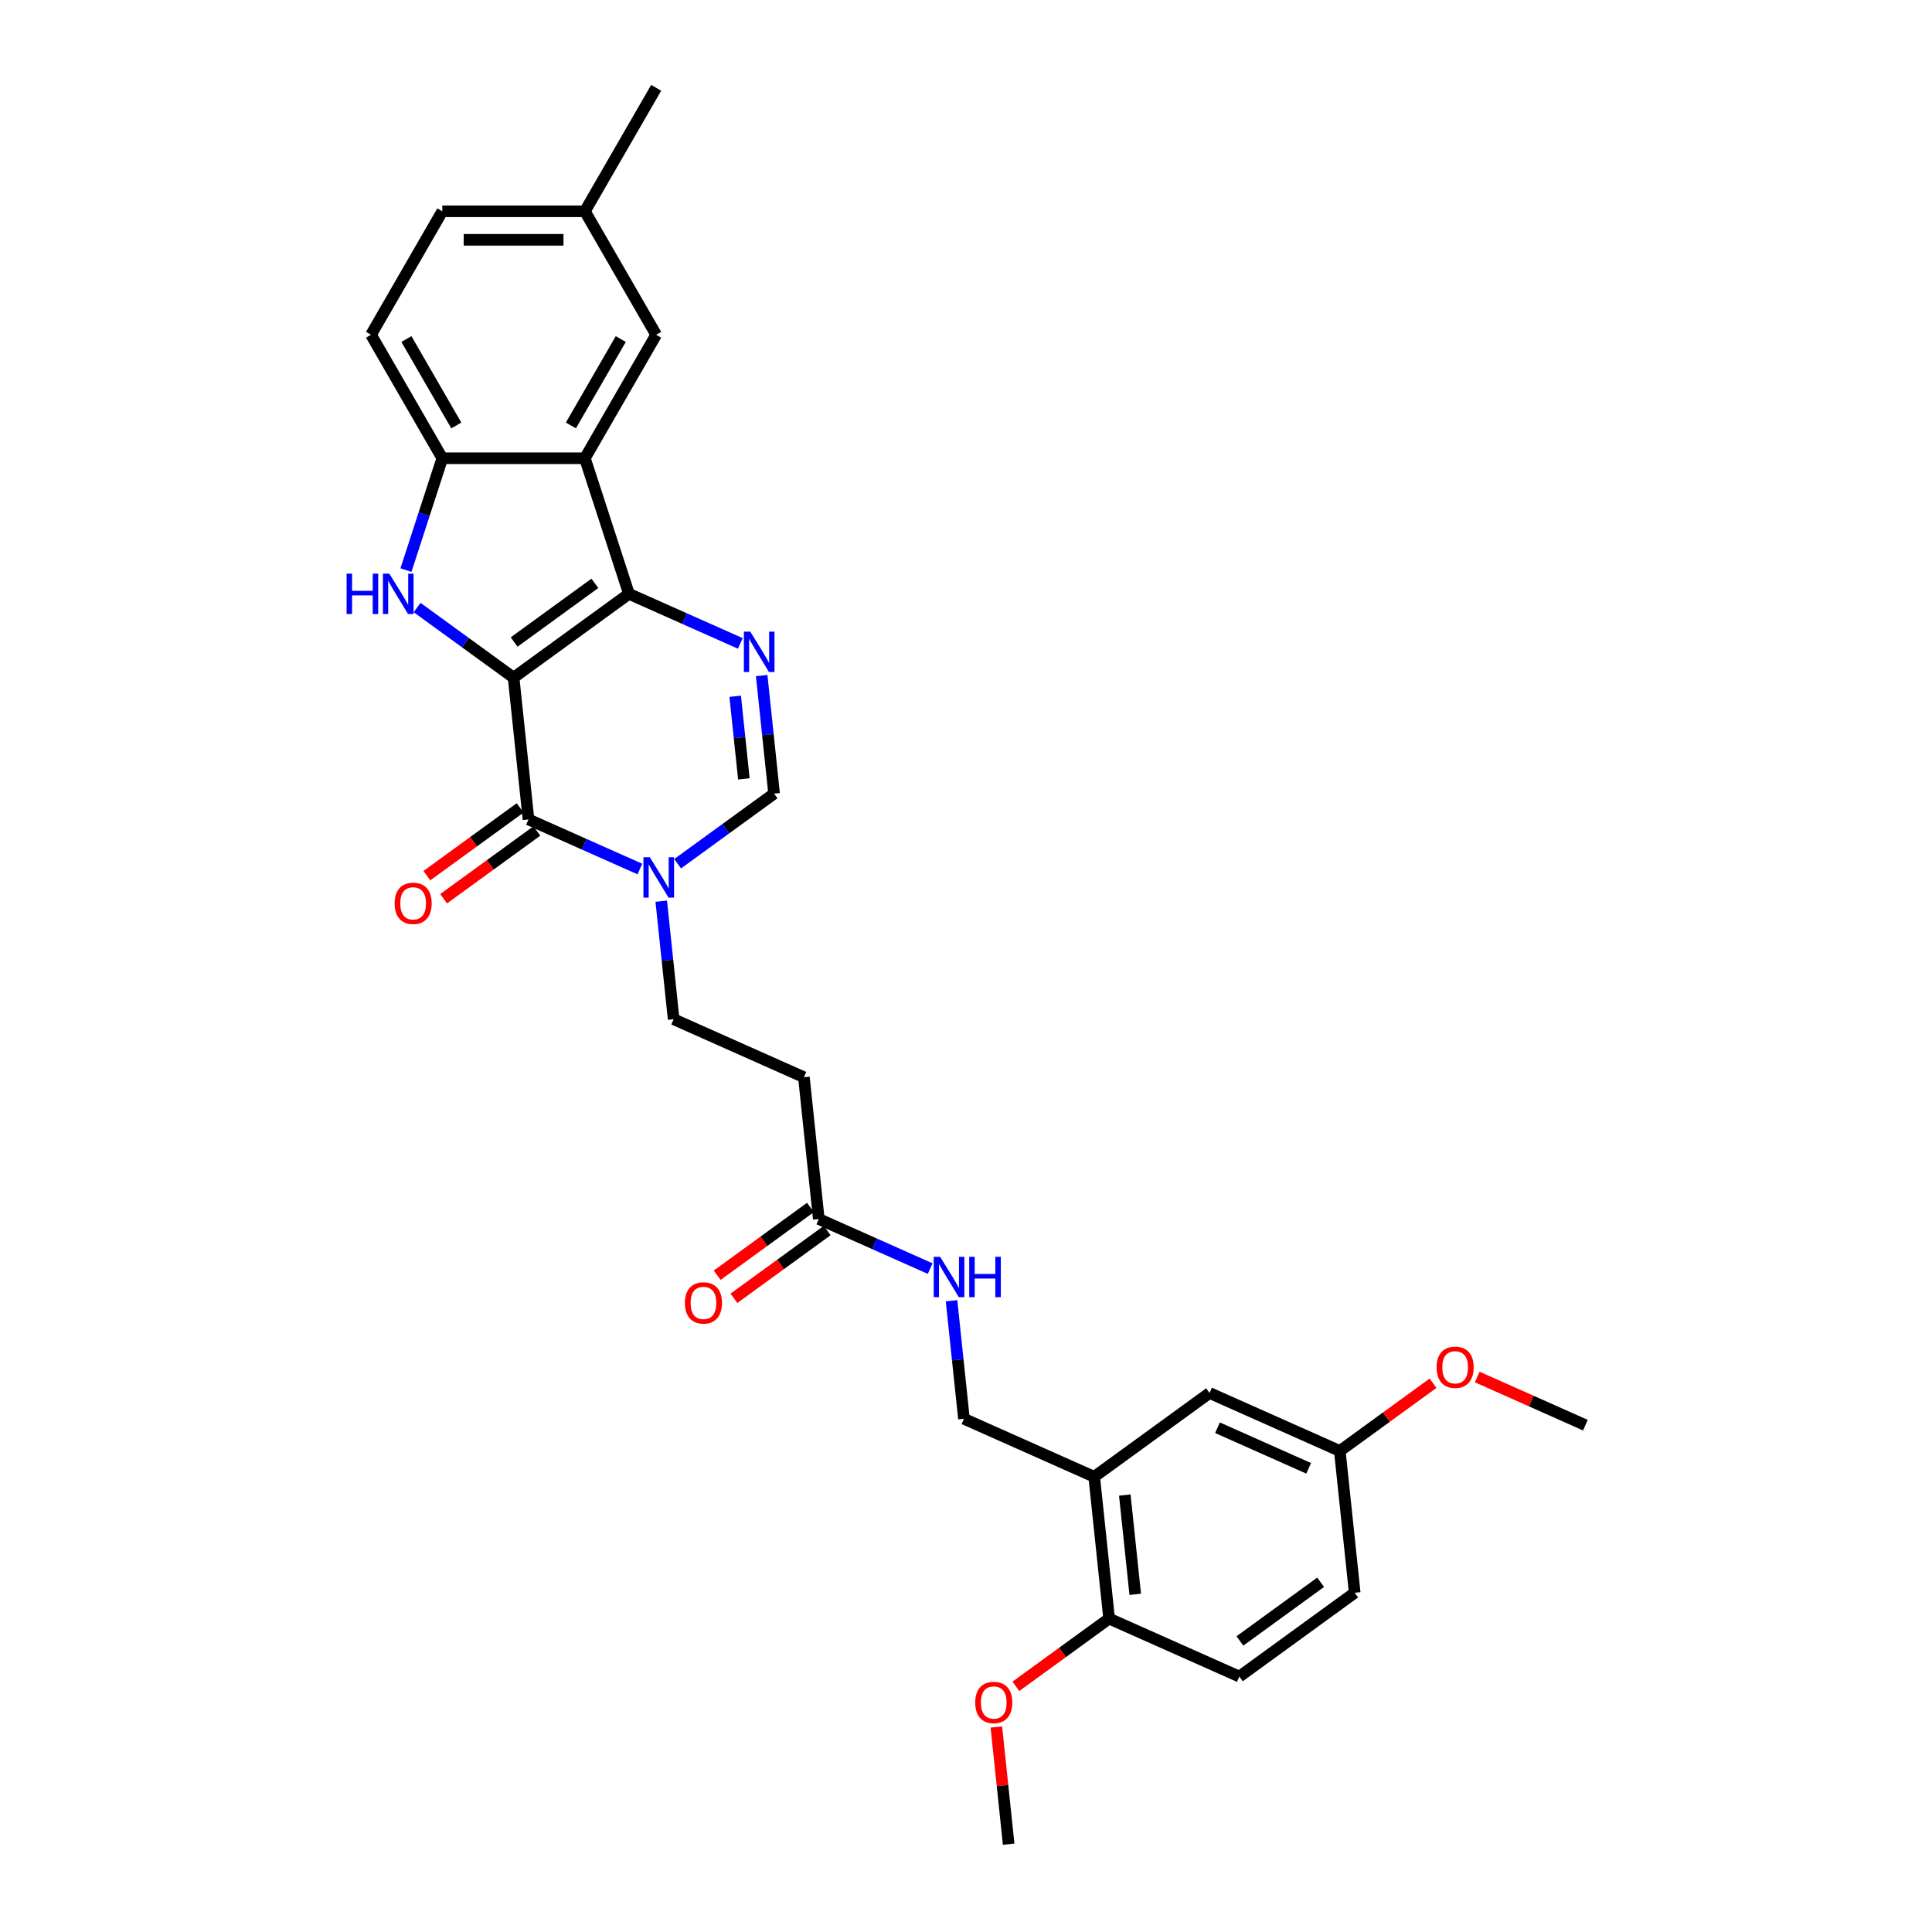 <?xml version='1.0' encoding='iso-8859-1'?>
<svg version='1.1' baseProfile='full'
              xmlns='http://www.w3.org/2000/svg'
                      xmlns:rdkit='http://www.rdkit.org/xml'
                      xmlns:xlink='http://www.w3.org/1999/xlink'
                  xml:space='preserve'
width='1000px' height='1000px' viewBox='0 0 1000 1000'>
<!-- END OF HEADER -->
<rect style='opacity:1.0;fill:#FFFFFF;stroke:none' width='1000' height='1000' x='0' y='0'> </rect>
<path class='bond-0' d='M 265.834,350.747 L 325.537,307.37' style='fill:none;fill-rule:evenodd;stroke:#000000;stroke-width:6px;stroke-linecap:butt;stroke-linejoin:miter;stroke-opacity:1' />
<path class='bond-0' d='M 266.114,332.3 L 307.906,301.936' style='fill:none;fill-rule:evenodd;stroke:#000000;stroke-width:6px;stroke-linecap:butt;stroke-linejoin:miter;stroke-opacity:1' />
<path class='bond-1' d='M 265.834,350.747 L 240.868,332.608' style='fill:none;fill-rule:evenodd;stroke:#000000;stroke-width:6px;stroke-linecap:butt;stroke-linejoin:miter;stroke-opacity:1' />
<path class='bond-1' d='M 240.868,332.608 L 215.902,314.469' style='fill:none;fill-rule:evenodd;stroke:#0000FF;stroke-width:6px;stroke-linecap:butt;stroke-linejoin:miter;stroke-opacity:1' />
<path class='bond-2' d='M 265.834,350.747 L 273.548,424.14' style='fill:none;fill-rule:evenodd;stroke:#000000;stroke-width:6px;stroke-linecap:butt;stroke-linejoin:miter;stroke-opacity:1' />
<path class='bond-3' d='M 325.537,307.37 L 354.36,320.203' style='fill:none;fill-rule:evenodd;stroke:#000000;stroke-width:6px;stroke-linecap:butt;stroke-linejoin:miter;stroke-opacity:1' />
<path class='bond-3' d='M 354.36,320.203 L 383.184,333.036' style='fill:none;fill-rule:evenodd;stroke:#0000FF;stroke-width:6px;stroke-linecap:butt;stroke-linejoin:miter;stroke-opacity:1' />
<path class='bond-4' d='M 325.537,307.37 L 302.733,237.185' style='fill:none;fill-rule:evenodd;stroke:#000000;stroke-width:6px;stroke-linecap:butt;stroke-linejoin:miter;stroke-opacity:1' />
<path class='bond-6' d='M 210.126,295.076 L 219.531,266.13' style='fill:none;fill-rule:evenodd;stroke:#0000FF;stroke-width:6px;stroke-linecap:butt;stroke-linejoin:miter;stroke-opacity:1' />
<path class='bond-6' d='M 219.531,266.13 L 228.936,237.185' style='fill:none;fill-rule:evenodd;stroke:#000000;stroke-width:6px;stroke-linecap:butt;stroke-linejoin:miter;stroke-opacity:1' />
<path class='bond-5' d='M 273.548,424.14 L 302.371,436.973' style='fill:none;fill-rule:evenodd;stroke:#000000;stroke-width:6px;stroke-linecap:butt;stroke-linejoin:miter;stroke-opacity:1' />
<path class='bond-5' d='M 302.371,436.973 L 331.194,449.806' style='fill:none;fill-rule:evenodd;stroke:#0000FF;stroke-width:6px;stroke-linecap:butt;stroke-linejoin:miter;stroke-opacity:1' />
<path class='bond-13' d='M 269.21,418.17 L 245.078,435.703' style='fill:none;fill-rule:evenodd;stroke:#000000;stroke-width:6px;stroke-linecap:butt;stroke-linejoin:miter;stroke-opacity:1' />
<path class='bond-13' d='M 245.078,435.703 L 220.946,453.236' style='fill:none;fill-rule:evenodd;stroke:#FF0000;stroke-width:6px;stroke-linecap:butt;stroke-linejoin:miter;stroke-opacity:1' />
<path class='bond-13' d='M 277.886,430.11 L 253.753,447.644' style='fill:none;fill-rule:evenodd;stroke:#000000;stroke-width:6px;stroke-linecap:butt;stroke-linejoin:miter;stroke-opacity:1' />
<path class='bond-13' d='M 253.753,447.644 L 229.621,465.177' style='fill:none;fill-rule:evenodd;stroke:#FF0000;stroke-width:6px;stroke-linecap:butt;stroke-linejoin:miter;stroke-opacity:1' />
<path class='bond-31' d='M 394.247,349.681 L 397.457,380.23' style='fill:none;fill-rule:evenodd;stroke:#0000FF;stroke-width:6px;stroke-linecap:butt;stroke-linejoin:miter;stroke-opacity:1' />
<path class='bond-31' d='M 397.457,380.23 L 400.668,410.779' style='fill:none;fill-rule:evenodd;stroke:#000000;stroke-width:6px;stroke-linecap:butt;stroke-linejoin:miter;stroke-opacity:1' />
<path class='bond-31' d='M 380.531,360.389 L 382.779,381.773' style='fill:none;fill-rule:evenodd;stroke:#0000FF;stroke-width:6px;stroke-linecap:butt;stroke-linejoin:miter;stroke-opacity:1' />
<path class='bond-31' d='M 382.779,381.773 L 385.026,403.157' style='fill:none;fill-rule:evenodd;stroke:#000000;stroke-width:6px;stroke-linecap:butt;stroke-linejoin:miter;stroke-opacity:1' />
<path class='bond-12' d='M 302.733,237.185 L 339.631,173.275' style='fill:none;fill-rule:evenodd;stroke:#000000;stroke-width:6px;stroke-linecap:butt;stroke-linejoin:miter;stroke-opacity:1' />
<path class='bond-12' d='M 295.485,220.219 L 321.314,175.482' style='fill:none;fill-rule:evenodd;stroke:#000000;stroke-width:6px;stroke-linecap:butt;stroke-linejoin:miter;stroke-opacity:1' />
<path class='bond-30' d='M 302.733,237.185 L 228.936,237.185' style='fill:none;fill-rule:evenodd;stroke:#000000;stroke-width:6px;stroke-linecap:butt;stroke-linejoin:miter;stroke-opacity:1' />
<path class='bond-7' d='M 350.736,447.057 L 375.702,428.918' style='fill:none;fill-rule:evenodd;stroke:#0000FF;stroke-width:6px;stroke-linecap:butt;stroke-linejoin:miter;stroke-opacity:1' />
<path class='bond-7' d='M 375.702,428.918 L 400.668,410.779' style='fill:none;fill-rule:evenodd;stroke:#000000;stroke-width:6px;stroke-linecap:butt;stroke-linejoin:miter;stroke-opacity:1' />
<path class='bond-11' d='M 342.257,466.451 L 345.468,497' style='fill:none;fill-rule:evenodd;stroke:#0000FF;stroke-width:6px;stroke-linecap:butt;stroke-linejoin:miter;stroke-opacity:1' />
<path class='bond-11' d='M 345.468,497 L 348.679,527.549' style='fill:none;fill-rule:evenodd;stroke:#000000;stroke-width:6px;stroke-linecap:butt;stroke-linejoin:miter;stroke-opacity:1' />
<path class='bond-18' d='M 228.936,237.185 L 192.037,173.275' style='fill:none;fill-rule:evenodd;stroke:#000000;stroke-width:6px;stroke-linecap:butt;stroke-linejoin:miter;stroke-opacity:1' />
<path class='bond-18' d='M 236.183,220.219 L 210.354,175.482' style='fill:none;fill-rule:evenodd;stroke:#000000;stroke-width:6px;stroke-linecap:butt;stroke-linejoin:miter;stroke-opacity:1' />
<path class='bond-8' d='M 566.358,764.383 L 498.941,734.367' style='fill:none;fill-rule:evenodd;stroke:#000000;stroke-width:6px;stroke-linecap:butt;stroke-linejoin:miter;stroke-opacity:1' />
<path class='bond-15' d='M 566.358,764.383 L 574.072,837.776' style='fill:none;fill-rule:evenodd;stroke:#000000;stroke-width:6px;stroke-linecap:butt;stroke-linejoin:miter;stroke-opacity:1' />
<path class='bond-15' d='M 582.194,773.849 L 587.593,825.224' style='fill:none;fill-rule:evenodd;stroke:#000000;stroke-width:6px;stroke-linecap:butt;stroke-linejoin:miter;stroke-opacity:1' />
<path class='bond-17' d='M 566.358,764.383 L 626.061,721.006' style='fill:none;fill-rule:evenodd;stroke:#000000;stroke-width:6px;stroke-linecap:butt;stroke-linejoin:miter;stroke-opacity:1' />
<path class='bond-9' d='M 423.81,630.958 L 416.096,557.565' style='fill:none;fill-rule:evenodd;stroke:#000000;stroke-width:6px;stroke-linecap:butt;stroke-linejoin:miter;stroke-opacity:1' />
<path class='bond-14' d='M 423.81,630.958 L 452.633,643.791' style='fill:none;fill-rule:evenodd;stroke:#000000;stroke-width:6px;stroke-linecap:butt;stroke-linejoin:miter;stroke-opacity:1' />
<path class='bond-14' d='M 452.633,643.791 L 481.456,656.624' style='fill:none;fill-rule:evenodd;stroke:#0000FF;stroke-width:6px;stroke-linecap:butt;stroke-linejoin:miter;stroke-opacity:1' />
<path class='bond-19' d='M 419.472,624.988 L 395.34,642.521' style='fill:none;fill-rule:evenodd;stroke:#000000;stroke-width:6px;stroke-linecap:butt;stroke-linejoin:miter;stroke-opacity:1' />
<path class='bond-19' d='M 395.34,642.521 L 371.208,660.054' style='fill:none;fill-rule:evenodd;stroke:#FF0000;stroke-width:6px;stroke-linecap:butt;stroke-linejoin:miter;stroke-opacity:1' />
<path class='bond-19' d='M 428.148,636.928 L 404.015,654.461' style='fill:none;fill-rule:evenodd;stroke:#000000;stroke-width:6px;stroke-linecap:butt;stroke-linejoin:miter;stroke-opacity:1' />
<path class='bond-19' d='M 404.015,654.461 L 379.883,671.995' style='fill:none;fill-rule:evenodd;stroke:#FF0000;stroke-width:6px;stroke-linecap:butt;stroke-linejoin:miter;stroke-opacity:1' />
<path class='bond-10' d='M 416.096,557.565 L 348.679,527.549' style='fill:none;fill-rule:evenodd;stroke:#000000;stroke-width:6px;stroke-linecap:butt;stroke-linejoin:miter;stroke-opacity:1' />
<path class='bond-22' d='M 339.631,173.275 L 302.733,109.365' style='fill:none;fill-rule:evenodd;stroke:#000000;stroke-width:6px;stroke-linecap:butt;stroke-linejoin:miter;stroke-opacity:1' />
<path class='bond-16' d='M 492.519,673.269 L 495.73,703.818' style='fill:none;fill-rule:evenodd;stroke:#0000FF;stroke-width:6px;stroke-linecap:butt;stroke-linejoin:miter;stroke-opacity:1' />
<path class='bond-16' d='M 495.73,703.818 L 498.941,734.367' style='fill:none;fill-rule:evenodd;stroke:#000000;stroke-width:6px;stroke-linecap:butt;stroke-linejoin:miter;stroke-opacity:1' />
<path class='bond-20' d='M 574.072,837.776 L 641.489,867.792' style='fill:none;fill-rule:evenodd;stroke:#000000;stroke-width:6px;stroke-linecap:butt;stroke-linejoin:miter;stroke-opacity:1' />
<path class='bond-25' d='M 574.072,837.776 L 549.94,855.309' style='fill:none;fill-rule:evenodd;stroke:#000000;stroke-width:6px;stroke-linecap:butt;stroke-linejoin:miter;stroke-opacity:1' />
<path class='bond-25' d='M 549.94,855.309 L 525.807,872.842' style='fill:none;fill-rule:evenodd;stroke:#FF0000;stroke-width:6px;stroke-linecap:butt;stroke-linejoin:miter;stroke-opacity:1' />
<path class='bond-21' d='M 626.061,721.006 L 693.478,751.022' style='fill:none;fill-rule:evenodd;stroke:#000000;stroke-width:6px;stroke-linecap:butt;stroke-linejoin:miter;stroke-opacity:1' />
<path class='bond-21' d='M 630.17,738.992 L 677.362,760.003' style='fill:none;fill-rule:evenodd;stroke:#000000;stroke-width:6px;stroke-linecap:butt;stroke-linejoin:miter;stroke-opacity:1' />
<path class='bond-23' d='M 192.037,173.275 L 228.936,109.365' style='fill:none;fill-rule:evenodd;stroke:#000000;stroke-width:6px;stroke-linecap:butt;stroke-linejoin:miter;stroke-opacity:1' />
<path class='bond-33' d='M 641.489,867.792 L 701.192,824.415' style='fill:none;fill-rule:evenodd;stroke:#000000;stroke-width:6px;stroke-linecap:butt;stroke-linejoin:miter;stroke-opacity:1' />
<path class='bond-33' d='M 641.769,849.345 L 683.561,818.981' style='fill:none;fill-rule:evenodd;stroke:#000000;stroke-width:6px;stroke-linecap:butt;stroke-linejoin:miter;stroke-opacity:1' />
<path class='bond-24' d='M 693.478,751.022 L 701.192,824.415' style='fill:none;fill-rule:evenodd;stroke:#000000;stroke-width:6px;stroke-linecap:butt;stroke-linejoin:miter;stroke-opacity:1' />
<path class='bond-26' d='M 693.478,751.022 L 717.61,733.489' style='fill:none;fill-rule:evenodd;stroke:#000000;stroke-width:6px;stroke-linecap:butt;stroke-linejoin:miter;stroke-opacity:1' />
<path class='bond-26' d='M 717.61,733.489 L 741.743,715.956' style='fill:none;fill-rule:evenodd;stroke:#FF0000;stroke-width:6px;stroke-linecap:butt;stroke-linejoin:miter;stroke-opacity:1' />
<path class='bond-27' d='M 302.733,109.365 L 339.631,45.455' style='fill:none;fill-rule:evenodd;stroke:#000000;stroke-width:6px;stroke-linecap:butt;stroke-linejoin:miter;stroke-opacity:1' />
<path class='bond-32' d='M 302.733,109.365 L 228.936,109.365' style='fill:none;fill-rule:evenodd;stroke:#000000;stroke-width:6px;stroke-linecap:butt;stroke-linejoin:miter;stroke-opacity:1' />
<path class='bond-32' d='M 291.663,124.124 L 240.005,124.124' style='fill:none;fill-rule:evenodd;stroke:#000000;stroke-width:6px;stroke-linecap:butt;stroke-linejoin:miter;stroke-opacity:1' />
<path class='bond-28' d='M 515.707,893.89 L 518.895,924.218' style='fill:none;fill-rule:evenodd;stroke:#FF0000;stroke-width:6px;stroke-linecap:butt;stroke-linejoin:miter;stroke-opacity:1' />
<path class='bond-28' d='M 518.895,924.218 L 522.083,954.545' style='fill:none;fill-rule:evenodd;stroke:#000000;stroke-width:6px;stroke-linecap:butt;stroke-linejoin:miter;stroke-opacity:1' />
<path class='bond-29' d='M 764.62,712.738 L 792.609,725.199' style='fill:none;fill-rule:evenodd;stroke:#FF0000;stroke-width:6px;stroke-linecap:butt;stroke-linejoin:miter;stroke-opacity:1' />
<path class='bond-29' d='M 792.609,725.199 L 820.598,737.661' style='fill:none;fill-rule:evenodd;stroke:#000000;stroke-width:6px;stroke-linecap:butt;stroke-linejoin:miter;stroke-opacity:1' />
<path  class='atom-2' d='M 179.402 296.921
L 182.235 296.921
L 182.235 305.806
L 192.921 305.806
L 192.921 296.921
L 195.755 296.921
L 195.755 317.82
L 192.921 317.82
L 192.921 308.167
L 182.235 308.167
L 182.235 317.82
L 179.402 317.82
L 179.402 296.921
' fill='#0000FF'/>
<path  class='atom-2' d='M 201.511 296.921
L 208.36 307.99
Q 209.039 309.083, 210.131 311.06
Q 211.223 313.038, 211.282 313.156
L 211.282 296.921
L 214.057 296.921
L 214.057 317.82
L 211.193 317.82
L 203.843 305.717
Q 202.987 304.3, 202.072 302.677
Q 201.187 301.053, 200.921 300.552
L 200.921 317.82
L 198.205 317.82
L 198.205 296.921
L 201.511 296.921
' fill='#0000FF'/>
<path  class='atom-4' d='M 388.335 326.937
L 395.183 338.006
Q 395.862 339.099, 396.954 341.076
Q 398.046 343.054, 398.105 343.172
L 398.105 326.937
L 400.88 326.937
L 400.88 347.836
L 398.017 347.836
L 390.667 335.733
Q 389.811 334.316, 388.895 332.693
Q 388.01 331.069, 387.744 330.568
L 387.744 347.836
L 385.029 347.836
L 385.029 326.937
L 388.335 326.937
' fill='#0000FF'/>
<path  class='atom-6' d='M 336.345 443.706
L 343.194 454.776
Q 343.873 455.868, 344.965 457.846
Q 346.057 459.824, 346.116 459.942
L 346.116 443.706
L 348.891 443.706
L 348.891 464.606
L 346.028 464.606
L 338.677 452.503
Q 337.821 451.086, 336.906 449.463
Q 336.021 447.839, 335.755 447.337
L 335.755 464.606
L 333.039 464.606
L 333.039 443.706
L 336.345 443.706
' fill='#0000FF'/>
<path  class='atom-14' d='M 204.251 467.576
Q 204.251 462.558, 206.731 459.754
Q 209.21 456.949, 213.845 456.949
Q 218.479 456.949, 220.959 459.754
Q 223.439 462.558, 223.439 467.576
Q 223.439 472.653, 220.929 475.546
Q 218.42 478.41, 213.845 478.41
Q 209.24 478.41, 206.731 475.546
Q 204.251 472.683, 204.251 467.576
M 213.845 476.048
Q 217.033 476.048, 218.745 473.923
Q 220.487 471.768, 220.487 467.576
Q 220.487 463.473, 218.745 461.407
Q 217.033 459.311, 213.845 459.311
Q 210.657 459.311, 208.915 461.377
Q 207.203 463.443, 207.203 467.576
Q 207.203 471.797, 208.915 473.923
Q 210.657 476.048, 213.845 476.048
' fill='#FF0000'/>
<path  class='atom-15' d='M 486.607 650.524
L 493.456 661.594
Q 494.135 662.686, 495.227 664.664
Q 496.319 666.642, 496.378 666.76
L 496.378 650.524
L 499.153 650.524
L 499.153 671.424
L 496.289 671.424
L 488.939 659.321
Q 488.083 657.904, 487.168 656.28
Q 486.283 654.657, 486.017 654.155
L 486.017 671.424
L 483.301 671.424
L 483.301 650.524
L 486.607 650.524
' fill='#0000FF'/>
<path  class='atom-15' d='M 501.662 650.524
L 504.496 650.524
L 504.496 659.409
L 515.182 659.409
L 515.182 650.524
L 518.015 650.524
L 518.015 671.424
L 515.182 671.424
L 515.182 661.771
L 504.496 661.771
L 504.496 671.424
L 501.662 671.424
L 501.662 650.524
' fill='#0000FF'/>
<path  class='atom-20' d='M 354.513 674.394
Q 354.513 669.376, 356.993 666.571
Q 359.472 663.767, 364.107 663.767
Q 368.741 663.767, 371.221 666.571
Q 373.7 669.376, 373.7 674.394
Q 373.7 679.471, 371.191 682.364
Q 368.682 685.227, 364.107 685.227
Q 359.502 685.227, 356.993 682.364
Q 354.513 679.501, 354.513 674.394
M 364.107 682.866
Q 367.295 682.866, 369.007 680.74
Q 370.749 678.586, 370.749 674.394
Q 370.749 670.291, 369.007 668.224
Q 367.295 666.129, 364.107 666.129
Q 360.919 666.129, 359.177 668.195
Q 357.465 670.261, 357.465 674.394
Q 357.465 678.615, 359.177 680.74
Q 360.919 682.866, 364.107 682.866
' fill='#FF0000'/>
<path  class='atom-26' d='M 504.775 881.212
Q 504.775 876.193, 507.255 873.389
Q 509.734 870.585, 514.369 870.585
Q 519.003 870.585, 521.483 873.389
Q 523.962 876.193, 523.962 881.212
Q 523.962 886.289, 521.453 889.182
Q 518.944 892.045, 514.369 892.045
Q 509.764 892.045, 507.255 889.182
Q 504.775 886.318, 504.775 881.212
M 514.369 889.684
Q 517.557 889.684, 519.269 887.558
Q 521.01 885.403, 521.01 881.212
Q 521.01 877.108, 519.269 875.042
Q 517.557 872.946, 514.369 872.946
Q 511.181 872.946, 509.439 875.013
Q 507.727 877.079, 507.727 881.212
Q 507.727 885.433, 509.439 887.558
Q 511.181 889.684, 514.369 889.684
' fill='#FF0000'/>
<path  class='atom-27' d='M 743.588 707.704
Q 743.588 702.686, 746.067 699.882
Q 748.547 697.077, 753.181 697.077
Q 757.816 697.077, 760.295 699.882
Q 762.775 702.686, 762.775 707.704
Q 762.775 712.781, 760.266 715.674
Q 757.757 718.538, 753.181 718.538
Q 748.576 718.538, 746.067 715.674
Q 743.588 712.811, 743.588 707.704
M 753.181 716.176
Q 756.369 716.176, 758.081 714.051
Q 759.823 711.896, 759.823 707.704
Q 759.823 703.601, 758.081 701.535
Q 756.369 699.439, 753.181 699.439
Q 749.993 699.439, 748.252 701.505
Q 746.54 703.571, 746.54 707.704
Q 746.54 711.925, 748.252 714.051
Q 749.993 716.176, 753.181 716.176
' fill='#FF0000'/>
</svg>
